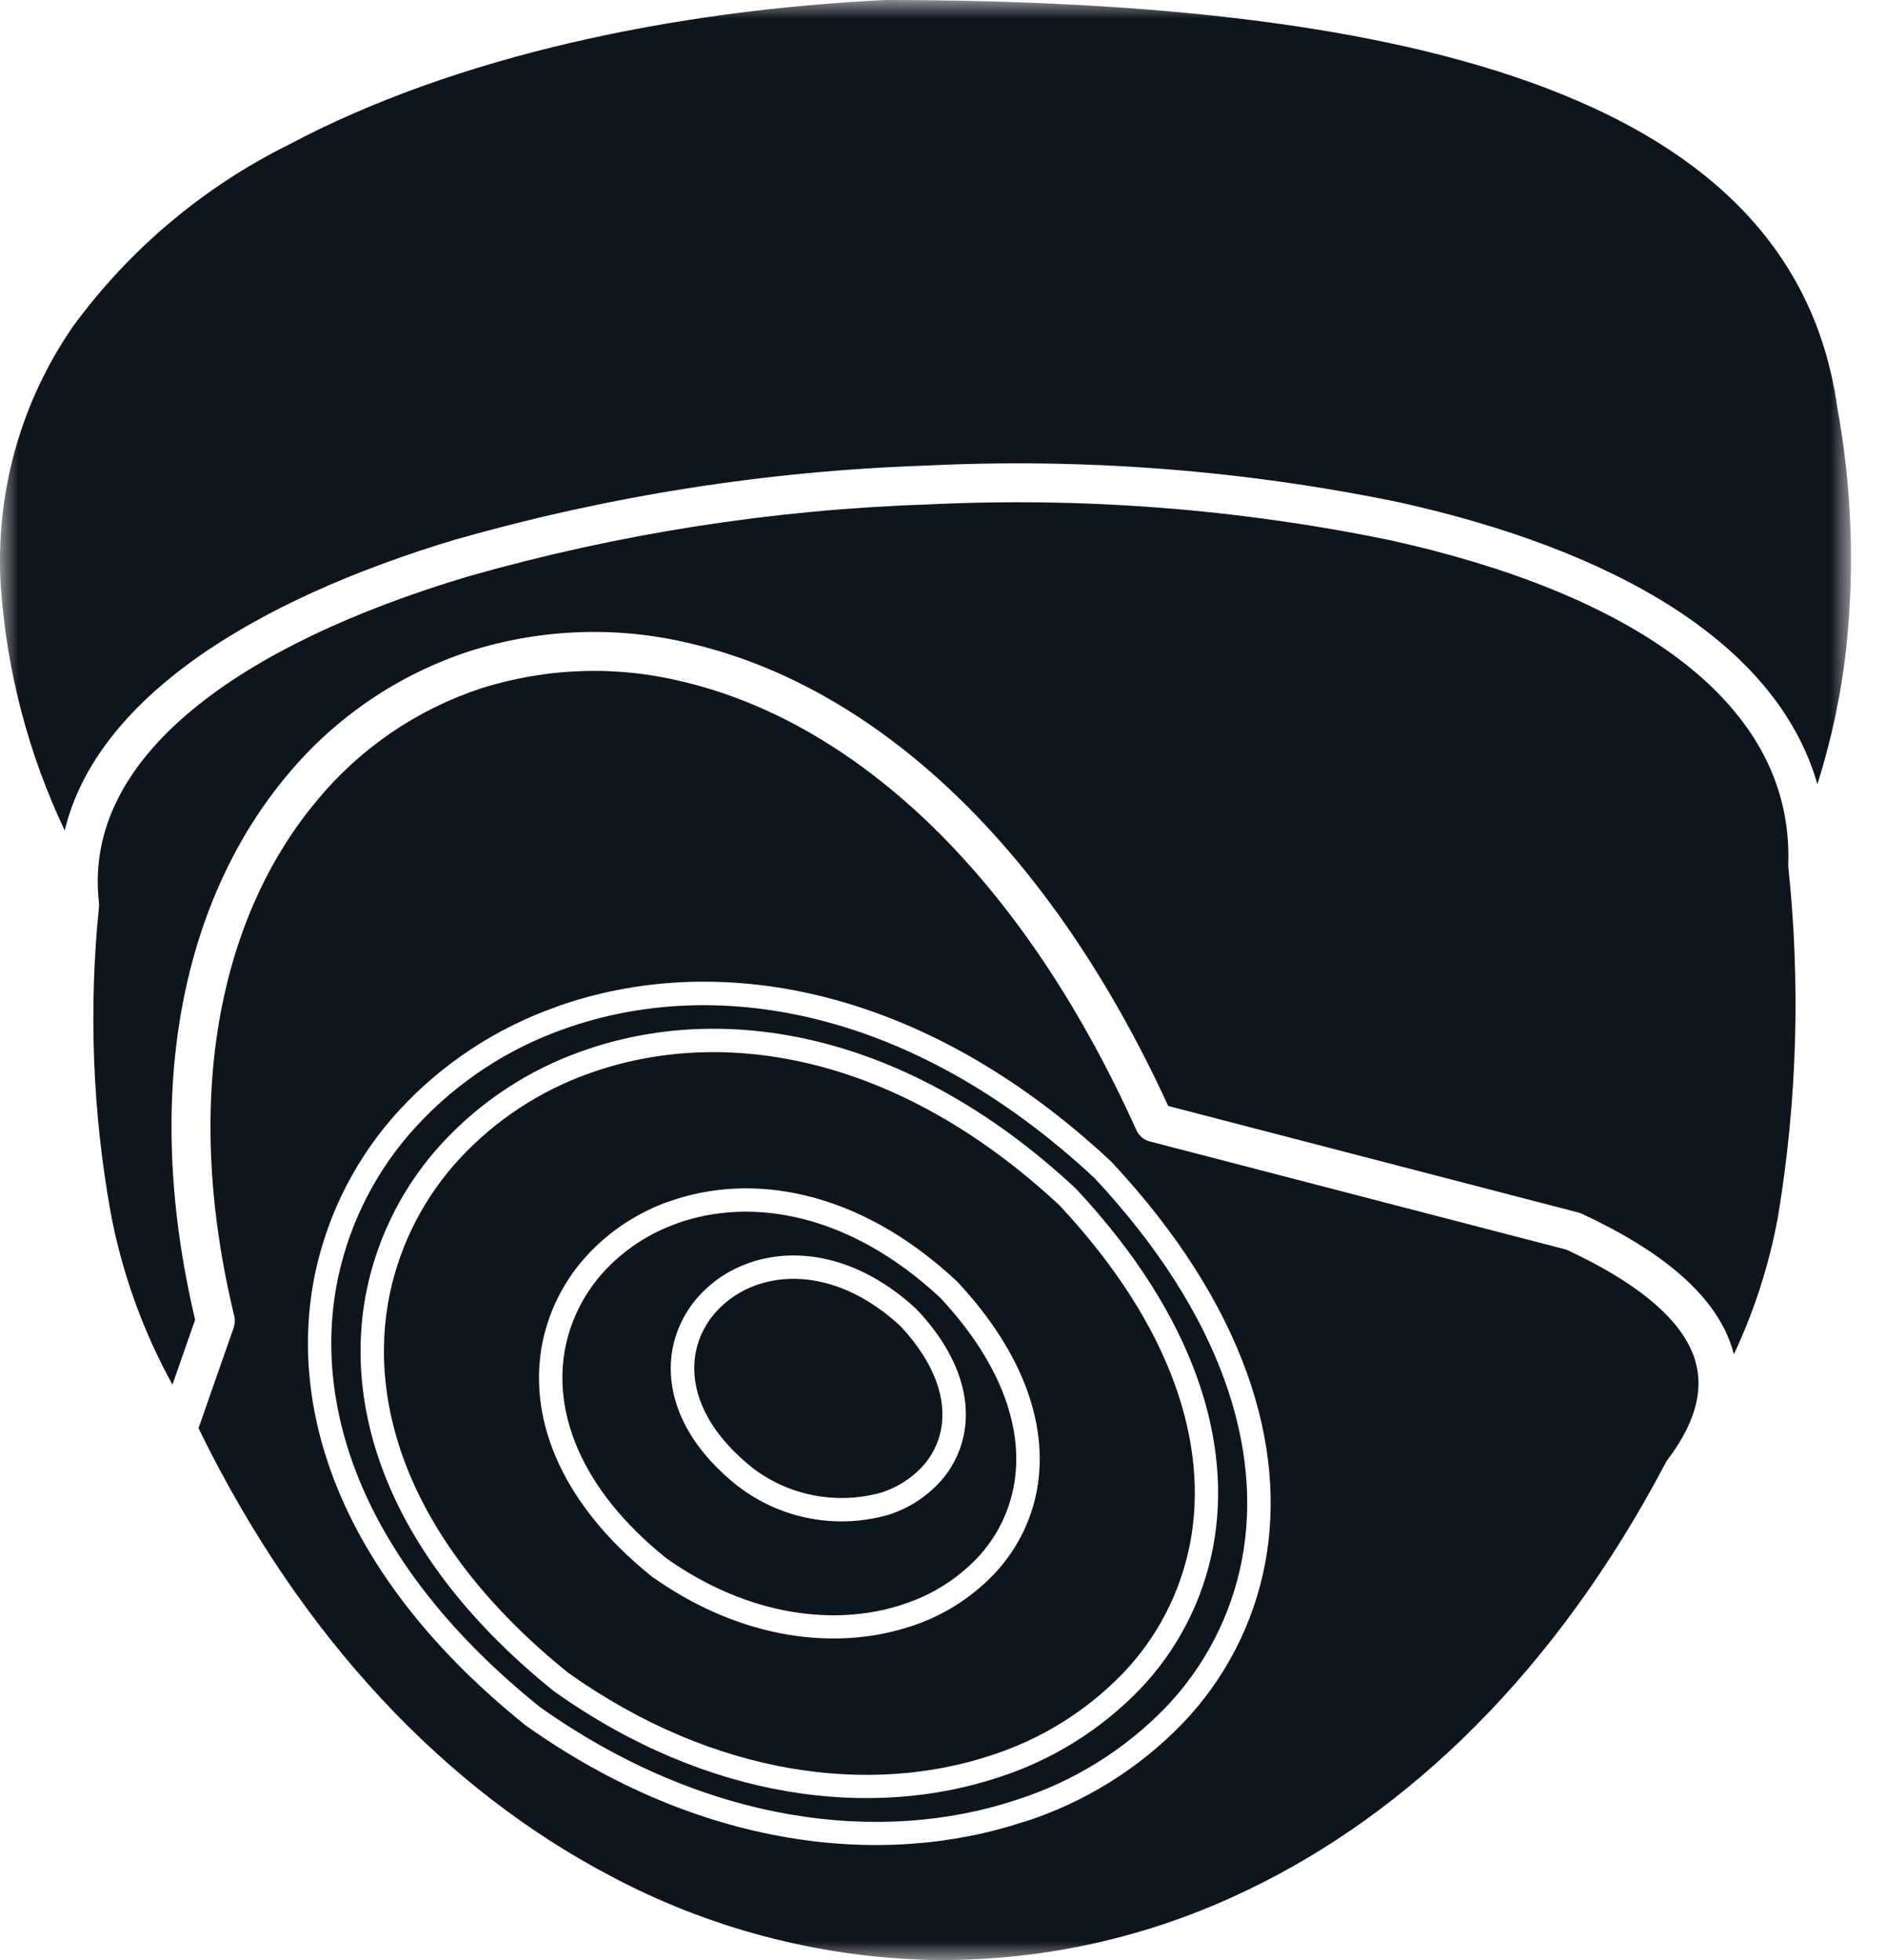 <?xml version="1.0" encoding="UTF-8"?>
<svg width="51px" height="53px" viewBox="0 0 51 53" version="1.1" xmlns="http://www.w3.org/2000/svg" xmlns:xlink="http://www.w3.org/1999/xlink">
    <title>noun-6592219</title>
    <defs>
        <polygon id="path-1" points="0 0 50.053 0 50.053 53 0 53"></polygon>
    </defs>
    <g id="Page-1" stroke="none" stroke-width="1" fill="none" fill-rule="evenodd">
        <g id="MacBook-Pro-13&quot;" transform="translate(-100, -1205)">
            <g id="Group-3" transform="translate(100, 1205)">
                <mask id="mask-2" fill="white">
                    <use xlink:href="#path-1"></use>
                </mask>
                <g id="Clip-2"></g>
                <path d="M15.375,45.241 C19.364,48.066 23.569,48.536 26.799,47.466 C28.152,47.031 29.375,46.272 30.362,45.251 C31.301,44.273 31.933,43.042 32.186,41.71 C32.678,39.097 31.738,35.9 28.653,32.596 C24.225,28.467 19.502,27.753 15.964,29.014 C14.609,29.488 13.392,30.289 12.419,31.342 C11.48,32.361 10.834,33.612 10.544,34.967 C9.893,38.069 11.147,41.836 15.375,45.241 L15.375,45.241 Z M26.994,48.064 C28.446,47.597 29.759,46.78 30.82,45.683 C31.842,44.618 32.531,43.277 32.805,41.827 C33.332,39.026 32.35,35.628 29.108,32.157 L29.09,32.138 C24.462,27.821 19.491,27.087 15.755,28.418 L15.752,28.418 C14.298,28.927 12.994,29.785 11.95,30.917 C10.935,32.019 10.236,33.374 9.925,34.839 C9.231,38.156 10.539,42.161 14.991,45.741 L14.989,45.738 C14.996,45.745 15.004,45.75 15.012,45.754 C19.177,48.708 23.594,49.189 26.997,48.062 L26.994,48.064 Z M20.316,39.667 C21.312,40.445 22.621,40.7 23.838,40.358 C24.245,40.226 24.613,39.999 24.91,39.69 C25.188,39.403 25.375,39.04 25.449,38.646 C25.596,37.859 25.306,36.886 24.358,35.867 C22.985,34.591 21.531,34.365 20.448,34.751 C20.04,34.894 19.674,35.136 19.38,35.453 C19.1,35.757 18.906,36.129 18.821,36.532 C18.626,37.468 19.014,38.614 20.316,39.663 L20.316,39.667 Z M24.036,40.958 C24.542,40.795 25,40.51 25.368,40.125 C25.729,39.75 25.973,39.276 26.07,38.763 C26.254,37.788 25.92,36.615 24.811,35.43 L24.793,35.411 C23.22,33.944 21.519,33.7 20.236,34.156 L20.238,34.158 C19.732,34.335 19.276,34.634 18.913,35.03 C18.557,35.416 18.311,35.893 18.2,36.406 C17.958,37.558 18.402,38.941 19.923,40.164 C19.93,40.171 19.939,40.176 19.946,40.18 C21.108,41.077 22.626,41.365 24.034,40.958 L24.036,40.958 Z M18.011,42.131 C20.254,43.718 22.612,43.983 24.423,43.383 L24.423,43.38 C25.175,43.141 25.856,42.718 26.406,42.15 C26.925,41.609 27.275,40.928 27.413,40.192 C27.687,38.736 27.158,36.953 25.43,35.096 C22.942,32.776 20.292,32.373 18.311,33.079 L18.311,33.082 C17.556,33.346 16.88,33.79 16.337,34.377 C15.817,34.943 15.458,35.637 15.297,36.387 C14.936,38.114 15.64,40.22 18.012,42.131 L18.011,42.131 Z M24.618,43.98 L24.621,43.98 C25.472,43.707 26.242,43.226 26.864,42.582 C27.466,41.954 27.874,41.165 28.037,40.309 C28.345,38.667 27.775,36.679 25.888,34.659 L25.87,34.641 C23.181,32.131 20.284,31.708 18.103,32.486 L18.101,32.483 C17.248,32.782 16.482,33.286 15.87,33.951 C15.274,34.599 14.863,35.396 14.678,36.258 C14.271,38.202 15.033,40.544 17.623,42.628 L17.646,42.644 C20.068,44.357 22.638,44.636 24.621,43.978 L24.618,43.98 Z M14.6,46.159 C19.102,49.349 23.854,49.879 27.496,48.666 C29.025,48.176 30.411,47.318 31.526,46.164 C32.587,45.055 33.302,43.665 33.587,42.158 C34.142,39.203 33.081,35.591 29.601,31.86 C24.602,27.197 19.267,26.394 15.269,27.818 C13.737,28.354 12.361,29.258 11.262,30.452 C10.199,31.602 9.468,33.019 9.141,34.552 C8.407,38.057 9.822,42.316 14.6,46.159 L14.6,46.159 Z M27.693,49.265 C29.322,48.742 30.797,47.827 31.984,46.596 C33.129,45.402 33.902,43.9 34.211,42.274 C34.8,39.132 33.698,35.318 30.056,31.418 L30.038,31.4 C24.839,26.548 19.26,25.725 15.06,27.218 L15.062,27.22 C13.431,27.791 11.966,28.752 10.795,30.022 C9.658,31.259 8.874,32.777 8.524,34.42 C7.745,38.142 9.214,42.637 14.211,46.653 L14.234,46.669 C18.915,49.987 23.874,50.53 27.693,49.259 L27.693,49.265 Z M45.114,39.447 C45.087,39.478 45.063,39.511 45.045,39.548 C42.078,45.186 38.096,49.016 33.739,51.105 L33.737,51.105 C31.043,52.411 28.076,53.06 25.08,52.996 C22.079,52.91 19.138,52.131 16.488,50.716 C12.093,48.402 8.159,44.346 5.368,38.62 L6.321,35.895 C6.355,35.796 6.36,35.69 6.335,35.589 C4.87,29.523 6.029,24.676 8.573,21.644 C9.734,20.238 11.269,19.189 13.001,18.616 C14.791,18.048 16.7,17.988 18.52,18.446 C22.867,19.493 27.447,23.281 30.734,30.569 C30.806,30.723 30.946,30.836 31.112,30.87 L42.361,33.792 C44.199,34.648 45.315,35.559 45.738,36.513 C46.131,37.399 45.915,38.379 45.11,39.449 L45.114,39.447 Z M4.664,37.441 C3.866,35.996 3.303,34.432 2.996,32.81 C2.502,30.075 2.396,27.285 2.677,24.519 C2.681,24.48 2.679,24.441 2.675,24.402 C2.224,20.429 6.544,17.414 12.665,15.585 C16.709,14.434 20.878,13.781 25.078,13.641 C29.28,13.436 33.493,13.76 37.613,14.612 C43.907,16.008 48.494,18.856 48.358,23.341 C48.355,23.373 48.355,23.403 48.358,23.436 C48.691,26.587 48.599,29.771 48.079,32.899 C47.844,34.185 47.444,35.436 46.887,36.619 C46.839,36.437 46.777,36.26 46.701,36.088 C46.165,34.882 44.868,33.792 42.765,32.816 C42.738,32.805 42.708,32.793 42.678,32.786 L31.59,29.906 C28.158,22.437 23.355,18.527 18.763,17.422 C16.755,16.918 14.648,16.986 12.674,17.616 C10.756,18.248 9.051,19.408 7.763,20.965 C5.042,24.211 3.777,29.331 5.276,35.687 L4.666,37.435 L4.664,37.441 Z M41.815,2.383 C37.284,0.658 31.109,0.006 23.953,0 C18.225,0.278 12.327,1.509 7.806,3.913 C5.504,5.056 3.509,6.735 1.987,8.808 C0.556,10.869 -0.137,13.356 0.022,15.861 C0.183,18.148 0.767,20.383 1.75,22.456 C2.608,18.909 6.79,16.243 12.363,14.575 L12.363,14.578 C16.49,13.402 20.746,12.735 25.036,12.59 C29.329,12.38 33.631,12.714 37.838,13.583 C43.602,14.863 48.037,17.352 49.144,21.203 L49.146,21.203 C49.533,19.974 49.8,18.709 49.935,17.425 C50.156,15.265 50.067,13.087 49.671,10.952 L49.671,10.939 C49.059,6.777 46.232,4.063 41.815,2.384 L41.815,2.383 Z" id="Fill-1" fill="#0F151D" mask="url(#mask-2)"></path>
            </g>
        </g>
    </g>
</svg>